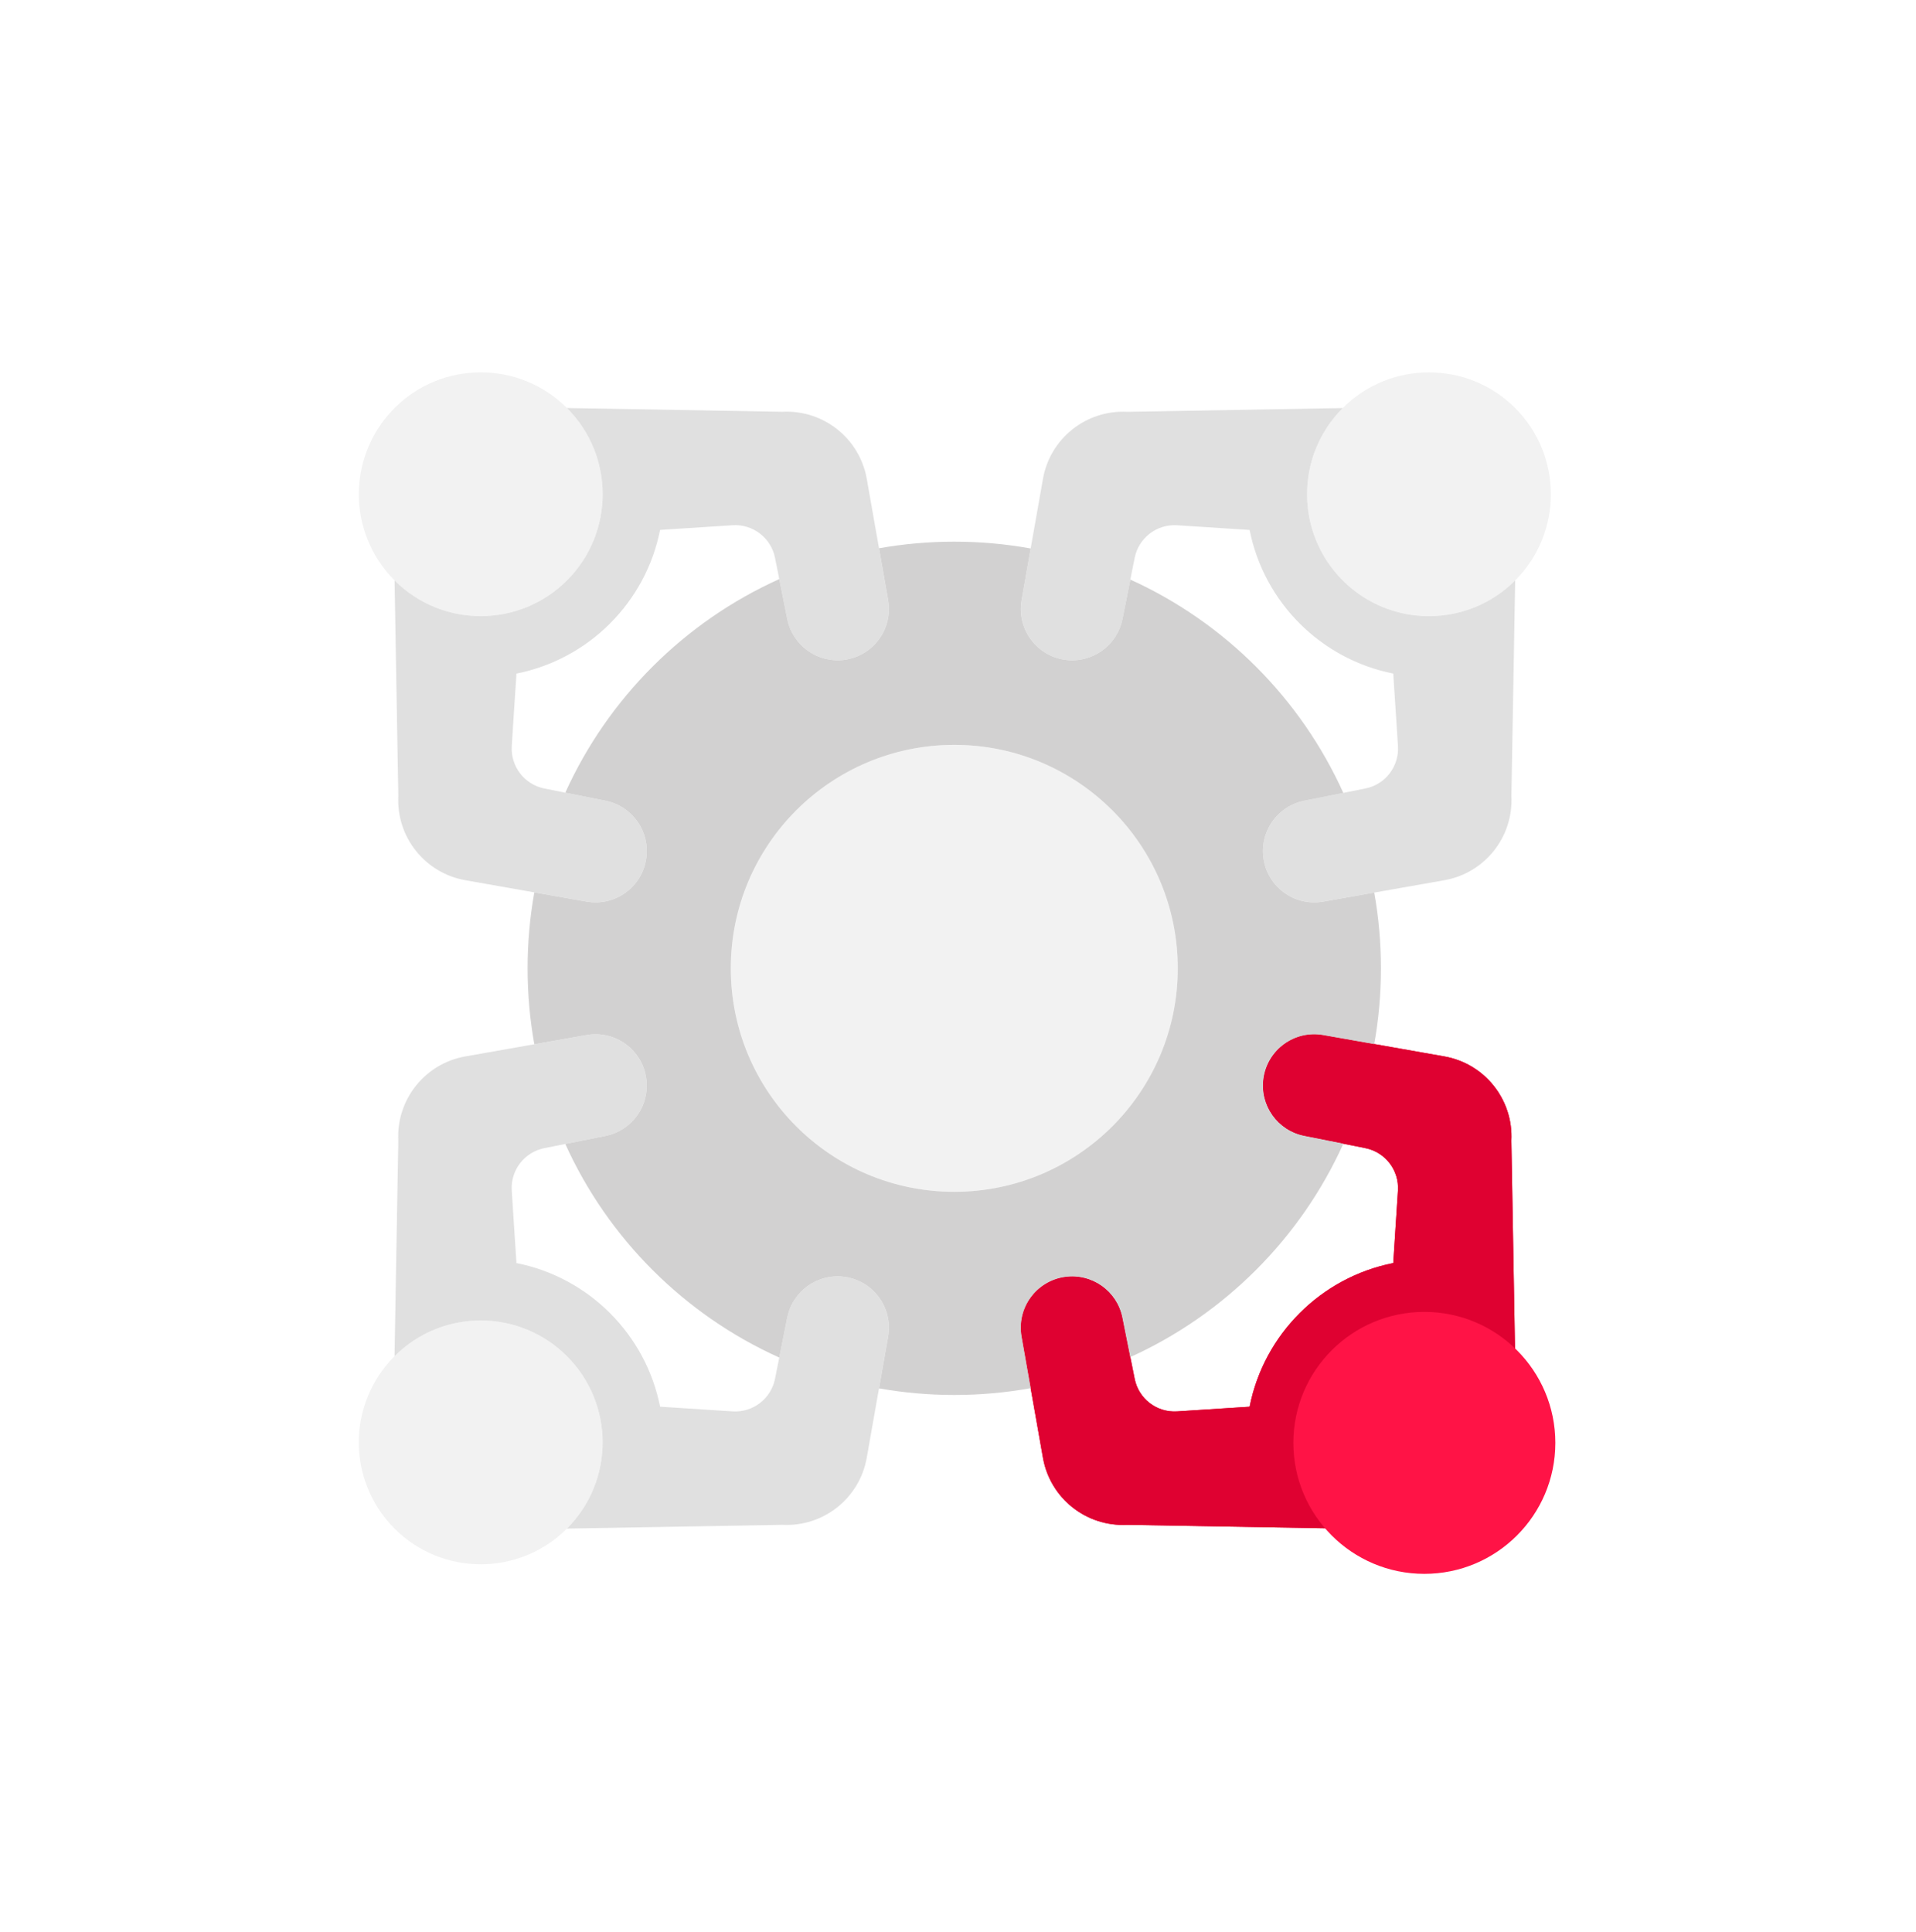 <svg width="119" height="120" viewBox="0 0 119 120" fill="none" xmlns="http://www.w3.org/2000/svg">
<g filter="url(#filter0_d_13571_100454)">
<rect y="0.84" width="118.658" height="118.658" rx="30.93" fill="white"/>
<path d="M73.149 60.145C73.149 67.811 66.935 74.026 59.268 74.026C51.602 74.026 45.387 67.811 45.387 60.145C45.387 52.478 51.602 46.264 59.268 46.264C66.935 46.264 73.149 52.478 73.149 60.145Z" fill="#F2F2F2"/>
<path d="M94.105 36.053C91.148 39.01 86.354 39.01 83.397 36.053C80.441 33.096 80.441 28.302 83.397 25.345C86.354 22.388 91.148 22.388 94.105 25.345C97.062 28.302 97.062 33.096 94.105 36.053Z" fill="#F2F2F2"/>
<path d="M35.213 25.343C38.17 28.3 38.17 33.094 35.213 36.051C32.256 39.008 27.462 39.008 24.506 36.051C21.549 33.094 21.549 28.3 24.506 25.343C27.462 22.386 32.256 22.386 35.213 25.343Z" fill="#F2F2F2"/>
<path d="M24.504 84.235C27.461 81.278 32.255 81.278 35.211 84.235C38.168 87.192 38.168 91.986 35.211 94.943C32.255 97.9 27.461 97.9 24.504 94.943C21.547 91.986 21.547 87.192 24.504 84.235Z" fill="#F2F2F2"/>
<path d="M93.871 49.436L94.105 36.053C91.148 39.01 86.354 39.01 83.397 36.053C80.441 33.096 80.441 28.302 83.397 25.345L70.013 25.579C67.466 25.445 65.22 27.231 64.777 29.742L64.013 34.068L63.448 37.27C63.135 39.044 64.353 40.724 66.137 40.979C67.812 41.218 69.382 40.108 69.713 38.449L70.203 35.998L70.473 34.649C70.721 33.408 71.849 32.544 73.111 32.625L77.612 32.916C78.502 37.408 82.041 40.947 86.534 41.837L86.825 46.338C86.907 47.6 86.041 48.727 84.802 48.975L83.432 49.249L81.001 49.735C79.342 50.067 78.232 51.637 78.471 53.312C78.726 55.095 80.406 56.313 82.181 56.001L85.351 55.441L89.708 54.672C92.219 54.229 94.005 51.983 93.871 49.436Z" fill="#E0E0E0"/>
<path d="M48.596 25.577L35.213 25.343C38.17 28.3 38.17 33.094 35.213 36.051C32.256 39.008 27.462 39.008 24.506 36.051L24.739 49.435C24.605 51.982 26.392 54.228 28.903 54.672L33.186 55.427L36.43 56C38.204 56.313 39.885 55.095 40.14 53.312C40.379 51.637 39.268 50.067 37.609 49.735L35.11 49.235L33.809 48.975C32.569 48.727 31.704 47.599 31.785 46.337L32.076 41.837C36.569 40.946 40.108 37.407 40.997 32.914L45.498 32.623C46.76 32.542 47.888 33.407 48.136 34.647L48.4 35.967L48.896 38.447C49.228 40.106 50.798 41.217 52.472 40.977C54.256 40.722 55.474 39.042 55.161 37.268L54.594 34.055L53.833 29.741C53.389 27.229 51.143 25.443 48.596 25.577Z" fill="#E0E0E0"/>
<path d="M24.738 70.852L24.504 84.235C27.461 81.278 32.255 81.278 35.211 84.235C38.168 87.192 38.168 91.986 35.211 94.943L48.596 94.709C51.143 94.843 53.389 93.057 53.832 90.546L54.593 86.233L55.161 83.019C55.474 81.245 54.256 79.564 52.472 79.309C50.797 79.07 49.227 80.18 48.896 81.839L48.399 84.32L48.136 85.639C47.888 86.88 46.76 87.745 45.498 87.663L40.997 87.372C40.107 82.88 36.567 79.341 32.075 78.451L31.784 73.95C31.702 72.688 32.567 71.561 33.807 71.313L35.109 71.052L37.608 70.553C39.267 70.221 40.377 68.651 40.138 66.976C39.883 65.193 38.203 63.975 36.428 64.288L33.186 64.86L28.901 65.616C26.39 66.059 24.604 68.306 24.738 70.852Z" fill="#E0E0E0"/>
<path d="M83.395 94.944C80.438 91.987 80.438 87.193 83.395 84.237C86.352 81.28 91.146 81.28 94.103 84.237C97.06 87.193 97.06 91.987 94.103 94.944C91.146 97.901 86.352 97.901 83.395 94.944Z" fill="#EE0033"/>
<path d="M83.395 94.944C80.438 91.987 80.438 87.193 83.395 84.237C86.352 81.28 91.146 81.28 94.103 84.237C97.06 87.193 97.06 91.987 94.103 94.944C91.146 97.901 86.352 97.901 83.395 94.944Z" fill="#DF0131"/>
<path d="M70.012 94.71L83.395 94.944C80.438 91.987 80.438 87.193 83.395 84.237C86.352 81.28 91.146 81.28 94.103 84.237L93.869 70.852C94.003 68.305 92.217 66.059 89.706 65.616L85.351 64.847L82.178 64.287C80.404 63.974 78.724 65.192 78.469 66.976C78.23 68.65 79.34 70.221 80.999 70.552L83.431 71.039L84.799 71.312C86.039 71.56 86.904 72.688 86.823 73.95L86.532 78.451C82.04 79.341 78.501 82.88 77.611 87.373L73.11 87.664C71.848 87.746 70.721 86.88 70.473 85.64L70.202 84.289L69.713 81.84C69.381 80.181 67.811 79.071 66.136 79.31C64.353 79.565 63.135 81.245 63.447 83.019L64.012 86.22L64.776 90.547C65.219 93.058 67.466 94.844 70.012 94.71Z" fill="#EE0033"/>
<path d="M70.012 94.71L83.395 94.944C80.438 91.987 80.438 87.193 83.395 84.237C86.352 81.28 91.146 81.28 94.103 84.237L93.869 70.852C94.003 68.305 92.217 66.059 89.706 65.616L85.351 64.847L82.178 64.287C80.404 63.974 78.724 65.192 78.469 66.976C78.23 68.65 79.34 70.221 80.999 70.552L83.431 71.039L84.799 71.312C86.039 71.56 86.904 72.688 86.823 73.95L86.532 78.451C82.04 79.341 78.501 82.88 77.611 87.373L73.11 87.664C71.848 87.746 70.721 86.88 70.473 85.64L70.202 84.289L69.713 81.84C69.381 80.181 67.811 79.071 66.136 79.31C64.353 79.565 63.135 81.245 63.447 83.019L64.012 86.22L64.776 90.547C65.219 93.058 67.466 94.844 70.012 94.71Z" fill="#DF0131"/>
<path fill-rule="evenodd" clip-rule="evenodd" d="M66.137 40.979C64.354 40.725 63.136 39.044 63.449 37.27L64.014 34.068C62.474 33.789 60.888 33.644 59.268 33.644C57.673 33.644 56.111 33.785 54.594 34.055L55.161 37.268C55.474 39.042 54.256 40.723 52.473 40.978C50.798 41.217 49.228 40.106 48.896 38.447L48.4 35.968C42.514 38.618 37.77 43.354 35.11 49.235L37.609 49.735C39.268 50.067 40.379 51.637 40.14 53.312C39.885 55.095 38.204 56.313 36.43 56L33.186 55.428C32.911 56.958 32.768 58.534 32.768 60.144C32.768 61.754 32.911 63.33 33.186 64.86L36.429 64.288C38.203 63.975 39.884 65.193 40.138 66.976C40.378 68.651 39.267 70.221 37.608 70.553L35.11 71.053C37.77 76.934 42.514 81.67 48.4 84.32L48.896 81.84C49.228 80.181 50.798 79.07 52.472 79.309C54.256 79.564 55.474 81.245 55.161 83.019L54.594 86.233C56.111 86.503 57.673 86.644 59.268 86.644C60.888 86.644 62.474 86.499 64.013 86.221L63.448 83.02C63.135 81.246 64.353 79.565 66.137 79.31C67.812 79.071 69.382 80.182 69.713 81.841L70.203 84.29C76.063 81.632 80.783 76.904 83.432 71.039L81 70.553C79.341 70.221 78.23 68.651 78.47 66.976C78.724 65.193 80.405 63.975 82.179 64.288L85.352 64.848C85.625 63.321 85.768 61.749 85.768 60.144C85.768 58.539 85.625 56.968 85.352 55.441L82.181 56.001C80.407 56.314 78.726 55.096 78.471 53.312C78.232 51.638 79.343 50.067 81.002 49.736L83.432 49.25C80.784 43.385 76.063 38.657 70.204 35.999L69.714 38.449C69.382 40.108 67.812 41.219 66.137 40.979ZM59.269 74.026C66.935 74.026 73.15 67.811 73.15 60.145C73.15 52.479 66.935 46.264 59.269 46.264C51.602 46.264 45.388 52.479 45.388 60.145C45.388 67.811 51.602 74.026 59.269 74.026Z" fill="#D2D1D1"/>
<circle cx="88.464" cy="89.619" r="8.135" fill="#FF1346"/>
</g>
<defs>
<filter id="filter0_d_13571_100454" x="0" y="0.84" width="118.658" height="118.658" filterUnits="userSpaceOnUse" color-interpolation-filters="sRGB">
<feFlood flood-opacity="0" result="BackgroundImageFix"/>
<feColorMatrix in="SourceAlpha" type="matrix" values="0 0 0 0 0 0 0 0 0 0 0 0 0 0 0 0 0 0 127 0" result="hardAlpha"/>
<feOffset/>
<feColorMatrix type="matrix" values="0 0 0 0 0.906 0 0 0 0 0.911 0 0 0 0 0.938 0 0 0 1 0"/>
<feBlend mode="normal" in2="BackgroundImageFix" result="effect1_dropShadow_13571_100454"/>
<feBlend mode="normal" in="SourceGraphic" in2="effect1_dropShadow_13571_100454" result="shape"/>
</filter>
</defs>
</svg>
